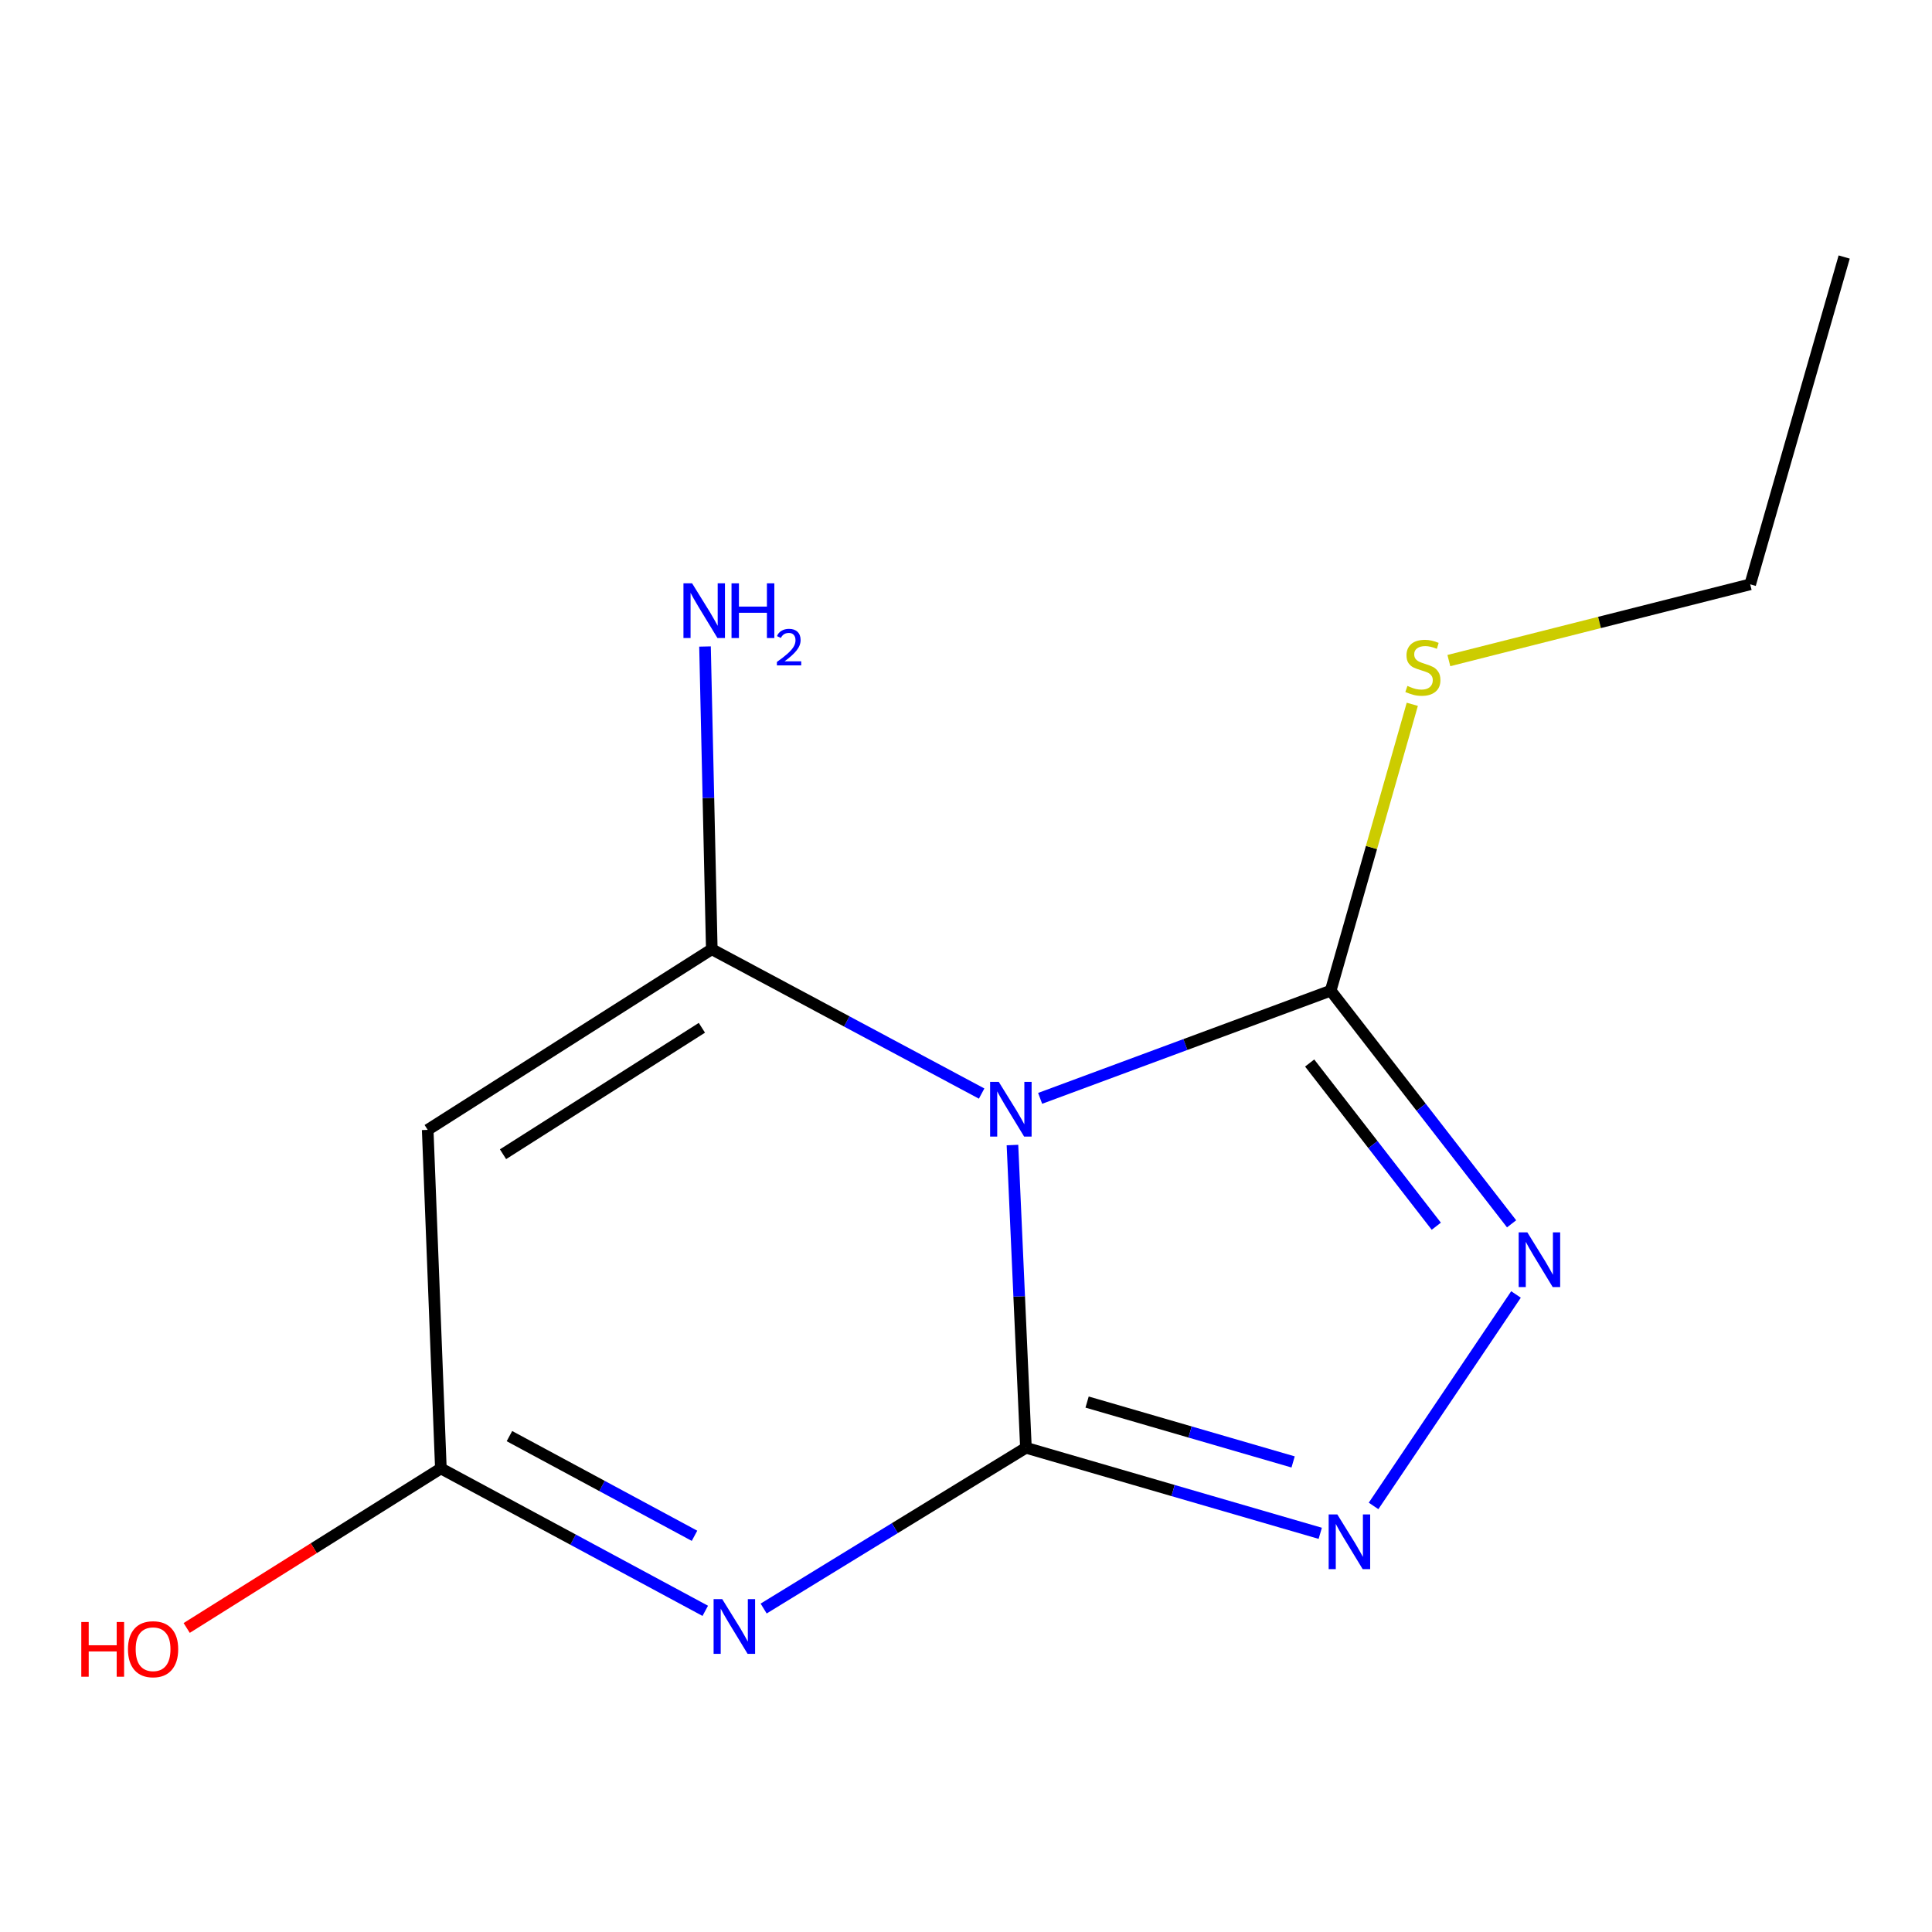 <?xml version='1.0' encoding='iso-8859-1'?>
<svg version='1.1' baseProfile='full'
              xmlns='http://www.w3.org/2000/svg'
                      xmlns:rdkit='http://www.rdkit.org/xml'
                      xmlns:xlink='http://www.w3.org/1999/xlink'
                  xml:space='preserve'
width='1000px' height='1000px' viewBox='0 0 1000 1000'>
<!-- END OF HEADER -->
<rect style='opacity:1.0;fill:#FFFFFF;stroke:none' width='1000' height='1000' x='0' y='0'> </rect>
<path class='bond-0' d='M 531.02,749.363 L 527.532,671.017' style='fill:none;fill-rule:evenodd;stroke:#000000;stroke-width:6px;stroke-linecap:butt;stroke-linejoin:miter;stroke-opacity:1' />
<path class='bond-0' d='M 527.532,671.017 L 524.044,592.671' style='fill:none;fill-rule:evenodd;stroke:#0000FF;stroke-width:6px;stroke-linecap:butt;stroke-linejoin:miter;stroke-opacity:1' />
<path class='bond-1' d='M 531.02,749.363 L 463.141,790.97' style='fill:none;fill-rule:evenodd;stroke:#000000;stroke-width:6px;stroke-linecap:butt;stroke-linejoin:miter;stroke-opacity:1' />
<path class='bond-1' d='M 463.141,790.97 L 395.263,832.577' style='fill:none;fill-rule:evenodd;stroke:#0000FF;stroke-width:6px;stroke-linecap:butt;stroke-linejoin:miter;stroke-opacity:1' />
<path class='bond-3' d='M 531.02,749.363 L 607.188,771.501' style='fill:none;fill-rule:evenodd;stroke:#000000;stroke-width:6px;stroke-linecap:butt;stroke-linejoin:miter;stroke-opacity:1' />
<path class='bond-3' d='M 607.188,771.501 L 683.357,793.64' style='fill:none;fill-rule:evenodd;stroke:#0000FF;stroke-width:6px;stroke-linecap:butt;stroke-linejoin:miter;stroke-opacity:1' />
<path class='bond-3' d='M 562.678,725.703 L 615.996,741.2' style='fill:none;fill-rule:evenodd;stroke:#000000;stroke-width:6px;stroke-linecap:butt;stroke-linejoin:miter;stroke-opacity:1' />
<path class='bond-3' d='M 615.996,741.2 L 669.314,756.697' style='fill:none;fill-rule:evenodd;stroke:#0000FF;stroke-width:6px;stroke-linecap:butt;stroke-linejoin:miter;stroke-opacity:1' />
<path class='bond-2' d='M 508.09,566.033 L 438.256,528.681' style='fill:none;fill-rule:evenodd;stroke:#0000FF;stroke-width:6px;stroke-linecap:butt;stroke-linejoin:miter;stroke-opacity:1' />
<path class='bond-2' d='M 438.256,528.681 L 368.422,491.328' style='fill:none;fill-rule:evenodd;stroke:#000000;stroke-width:6px;stroke-linecap:butt;stroke-linejoin:miter;stroke-opacity:1' />
<path class='bond-4' d='M 538.372,568.509 L 613.567,540.638' style='fill:none;fill-rule:evenodd;stroke:#0000FF;stroke-width:6px;stroke-linecap:butt;stroke-linejoin:miter;stroke-opacity:1' />
<path class='bond-4' d='M 613.567,540.638 L 688.762,512.768' style='fill:none;fill-rule:evenodd;stroke:#000000;stroke-width:6px;stroke-linecap:butt;stroke-linejoin:miter;stroke-opacity:1' />
<path class='bond-7' d='M 365.044,833.765 L 296.619,796.911' style='fill:none;fill-rule:evenodd;stroke:#0000FF;stroke-width:6px;stroke-linecap:butt;stroke-linejoin:miter;stroke-opacity:1' />
<path class='bond-7' d='M 296.619,796.911 L 228.194,760.057' style='fill:none;fill-rule:evenodd;stroke:#000000;stroke-width:6px;stroke-linecap:butt;stroke-linejoin:miter;stroke-opacity:1' />
<path class='bond-7' d='M 359.48,794.927 L 311.582,769.129' style='fill:none;fill-rule:evenodd;stroke:#0000FF;stroke-width:6px;stroke-linecap:butt;stroke-linejoin:miter;stroke-opacity:1' />
<path class='bond-7' d='M 311.582,769.129 L 263.685,743.331' style='fill:none;fill-rule:evenodd;stroke:#000000;stroke-width:6px;stroke-linecap:butt;stroke-linejoin:miter;stroke-opacity:1' />
<path class='bond-8' d='M 368.422,491.328 L 366.666,412.98' style='fill:none;fill-rule:evenodd;stroke:#000000;stroke-width:6px;stroke-linecap:butt;stroke-linejoin:miter;stroke-opacity:1' />
<path class='bond-8' d='M 366.666,412.98 L 364.911,334.632' style='fill:none;fill-rule:evenodd;stroke:#0000FF;stroke-width:6px;stroke-linecap:butt;stroke-linejoin:miter;stroke-opacity:1' />
<path class='bond-14' d='M 368.422,491.328 L 221.374,584.819' style='fill:none;fill-rule:evenodd;stroke:#000000;stroke-width:6px;stroke-linecap:butt;stroke-linejoin:miter;stroke-opacity:1' />
<path class='bond-14' d='M 363.295,531.98 L 260.362,597.425' style='fill:none;fill-rule:evenodd;stroke:#000000;stroke-width:6px;stroke-linecap:butt;stroke-linejoin:miter;stroke-opacity:1' />
<path class='bond-6' d='M 710.958,779.467 L 784.679,670.016' style='fill:none;fill-rule:evenodd;stroke:#0000FF;stroke-width:6px;stroke-linecap:butt;stroke-linejoin:miter;stroke-opacity:1' />
<path class='bond-9' d='M 688.762,512.768 L 709.881,438.658' style='fill:none;fill-rule:evenodd;stroke:#000000;stroke-width:6px;stroke-linecap:butt;stroke-linejoin:miter;stroke-opacity:1' />
<path class='bond-9' d='M 709.881,438.658 L 731,364.547' style='fill:none;fill-rule:evenodd;stroke:#CCCC00;stroke-width:6px;stroke-linecap:butt;stroke-linejoin:miter;stroke-opacity:1' />
<path class='bond-13' d='M 688.762,512.768 L 735.58,573.108' style='fill:none;fill-rule:evenodd;stroke:#000000;stroke-width:6px;stroke-linecap:butt;stroke-linejoin:miter;stroke-opacity:1' />
<path class='bond-13' d='M 735.58,573.108 L 782.398,633.449' style='fill:none;fill-rule:evenodd;stroke:#0000FF;stroke-width:6px;stroke-linecap:butt;stroke-linejoin:miter;stroke-opacity:1' />
<path class='bond-13' d='M 677.876,550.214 L 710.649,592.452' style='fill:none;fill-rule:evenodd;stroke:#000000;stroke-width:6px;stroke-linecap:butt;stroke-linejoin:miter;stroke-opacity:1' />
<path class='bond-13' d='M 710.649,592.452 L 743.422,634.69' style='fill:none;fill-rule:evenodd;stroke:#0000FF;stroke-width:6px;stroke-linecap:butt;stroke-linejoin:miter;stroke-opacity:1' />
<path class='bond-5' d='M 221.374,584.819 L 228.194,760.057' style='fill:none;fill-rule:evenodd;stroke:#000000;stroke-width:6px;stroke-linecap:butt;stroke-linejoin:miter;stroke-opacity:1' />
<path class='bond-10' d='M 228.194,760.057 L 162.412,801.343' style='fill:none;fill-rule:evenodd;stroke:#000000;stroke-width:6px;stroke-linecap:butt;stroke-linejoin:miter;stroke-opacity:1' />
<path class='bond-10' d='M 162.412,801.343 L 96.631,842.63' style='fill:none;fill-rule:evenodd;stroke:#FF0000;stroke-width:6px;stroke-linecap:butt;stroke-linejoin:miter;stroke-opacity:1' />
<path class='bond-11' d='M 749.929,341.912 L 827.913,322.181' style='fill:none;fill-rule:evenodd;stroke:#CCCC00;stroke-width:6px;stroke-linecap:butt;stroke-linejoin:miter;stroke-opacity:1' />
<path class='bond-11' d='M 827.913,322.181 L 905.898,302.451' style='fill:none;fill-rule:evenodd;stroke:#000000;stroke-width:6px;stroke-linecap:butt;stroke-linejoin:miter;stroke-opacity:1' />
<path class='bond-12' d='M 905.898,302.451 L 954.545,133.034' style='fill:none;fill-rule:evenodd;stroke:#000000;stroke-width:6px;stroke-linecap:butt;stroke-linejoin:miter;stroke-opacity:1' />
<path  class='atom-1' d='M 516.959 559.966
L 526.239 574.966
Q 527.159 576.446, 528.639 579.126
Q 530.119 581.806, 530.199 581.966
L 530.199 559.966
L 533.959 559.966
L 533.959 588.286
L 530.079 588.286
L 520.119 571.886
Q 518.959 569.966, 517.719 567.766
Q 516.519 565.566, 516.159 564.886
L 516.159 588.286
L 512.479 588.286
L 512.479 559.966
L 516.959 559.966
' fill='#0000FF'/>
<path  class='atom-2' d='M 373.838 827.713
L 383.118 842.713
Q 384.038 844.193, 385.518 846.873
Q 386.998 849.553, 387.078 849.713
L 387.078 827.713
L 390.838 827.713
L 390.838 856.033
L 386.958 856.033
L 376.998 839.633
Q 375.838 837.713, 374.598 835.513
Q 373.398 833.313, 373.038 832.633
L 373.038 856.033
L 369.358 856.033
L 369.358 827.713
L 373.838 827.713
' fill='#0000FF'/>
<path  class='atom-4' d='M 692.196 783.868
L 701.476 798.868
Q 702.396 800.348, 703.876 803.028
Q 705.356 805.708, 705.436 805.868
L 705.436 783.868
L 709.196 783.868
L 709.196 812.188
L 705.316 812.188
L 695.356 795.788
Q 694.196 793.868, 692.956 791.668
Q 691.756 789.468, 691.396 788.788
L 691.396 812.188
L 687.716 812.188
L 687.716 783.868
L 692.196 783.868
' fill='#0000FF'/>
<path  class='atom-7' d='M 790.544 637.855
L 799.824 652.855
Q 800.744 654.335, 802.224 657.015
Q 803.704 659.695, 803.784 659.855
L 803.784 637.855
L 807.544 637.855
L 807.544 666.175
L 803.664 666.175
L 793.704 649.775
Q 792.544 647.855, 791.304 645.655
Q 790.104 643.455, 789.744 642.775
L 789.744 666.175
L 786.064 666.175
L 786.064 637.855
L 790.544 637.855
' fill='#0000FF'/>
<path  class='atom-9' d='M 358.235 301.93
L 367.515 316.93
Q 368.435 318.41, 369.915 321.09
Q 371.395 323.77, 371.475 323.93
L 371.475 301.93
L 375.235 301.93
L 375.235 330.25
L 371.355 330.25
L 361.395 313.85
Q 360.235 311.93, 358.995 309.73
Q 357.795 307.53, 357.435 306.85
L 357.435 330.25
L 353.755 330.25
L 353.755 301.93
L 358.235 301.93
' fill='#0000FF'/>
<path  class='atom-9' d='M 378.635 301.93
L 382.475 301.93
L 382.475 313.97
L 396.955 313.97
L 396.955 301.93
L 400.795 301.93
L 400.795 330.25
L 396.955 330.25
L 396.955 317.17
L 382.475 317.17
L 382.475 330.25
L 378.635 330.25
L 378.635 301.93
' fill='#0000FF'/>
<path  class='atom-9' d='M 402.168 329.257
Q 402.854 327.488, 404.491 326.511
Q 406.128 325.508, 408.398 325.508
Q 411.223 325.508, 412.807 327.039
Q 414.391 328.57, 414.391 331.29
Q 414.391 334.062, 412.332 336.649
Q 410.299 339.236, 406.075 342.298
L 414.708 342.298
L 414.708 344.41
L 402.115 344.41
L 402.115 342.642
Q 405.6 340.16, 407.659 338.312
Q 409.745 336.464, 410.748 334.801
Q 411.751 333.138, 411.751 331.422
Q 411.751 329.626, 410.854 328.623
Q 409.956 327.62, 408.398 327.62
Q 406.894 327.62, 405.89 328.227
Q 404.887 328.834, 404.174 330.181
L 402.168 329.257
' fill='#0000FF'/>
<path  class='atom-10' d='M 728.48 355.034
Q 728.8 355.154, 730.12 355.714
Q 731.44 356.274, 732.88 356.634
Q 734.36 356.954, 735.8 356.954
Q 738.48 356.954, 740.04 355.674
Q 741.6 354.354, 741.6 352.074
Q 741.6 350.514, 740.8 349.554
Q 740.04 348.594, 738.84 348.074
Q 737.64 347.554, 735.64 346.954
Q 733.12 346.194, 731.6 345.474
Q 730.12 344.754, 729.04 343.234
Q 728 341.714, 728 339.154
Q 728 335.594, 730.4 333.394
Q 732.84 331.194, 737.64 331.194
Q 740.92 331.194, 744.64 332.754
L 743.72 335.834
Q 740.32 334.434, 737.76 334.434
Q 735 334.434, 733.48 335.594
Q 731.96 336.714, 732 338.674
Q 732 340.194, 732.76 341.114
Q 733.56 342.034, 734.68 342.554
Q 735.84 343.074, 737.76 343.674
Q 740.32 344.474, 741.84 345.274
Q 743.36 346.074, 744.44 347.714
Q 745.56 349.314, 745.56 352.074
Q 745.56 355.994, 742.92 358.114
Q 740.32 360.194, 735.96 360.194
Q 733.44 360.194, 731.52 359.634
Q 729.64 359.114, 727.4 358.194
L 728.48 355.034
' fill='#CCCC00'/>
<path  class='atom-11' d='M 42.075 839.548
L 45.915 839.548
L 45.915 851.588
L 60.395 851.588
L 60.395 839.548
L 64.235 839.548
L 64.235 867.868
L 60.395 867.868
L 60.395 854.788
L 45.915 854.788
L 45.915 867.868
L 42.075 867.868
L 42.075 839.548
' fill='#FF0000'/>
<path  class='atom-11' d='M 66.235 853.628
Q 66.235 846.828, 69.595 843.028
Q 72.955 839.228, 79.235 839.228
Q 85.515 839.228, 88.875 843.028
Q 92.235 846.828, 92.235 853.628
Q 92.235 860.508, 88.835 864.428
Q 85.435 868.308, 79.235 868.308
Q 72.995 868.308, 69.595 864.428
Q 66.235 860.548, 66.235 853.628
M 79.235 865.108
Q 83.555 865.108, 85.875 862.228
Q 88.235 859.308, 88.235 853.628
Q 88.235 848.068, 85.875 845.268
Q 83.555 842.428, 79.235 842.428
Q 74.915 842.428, 72.555 845.228
Q 70.235 848.028, 70.235 853.628
Q 70.235 859.348, 72.555 862.228
Q 74.915 865.108, 79.235 865.108
' fill='#FF0000'/>
</svg>
